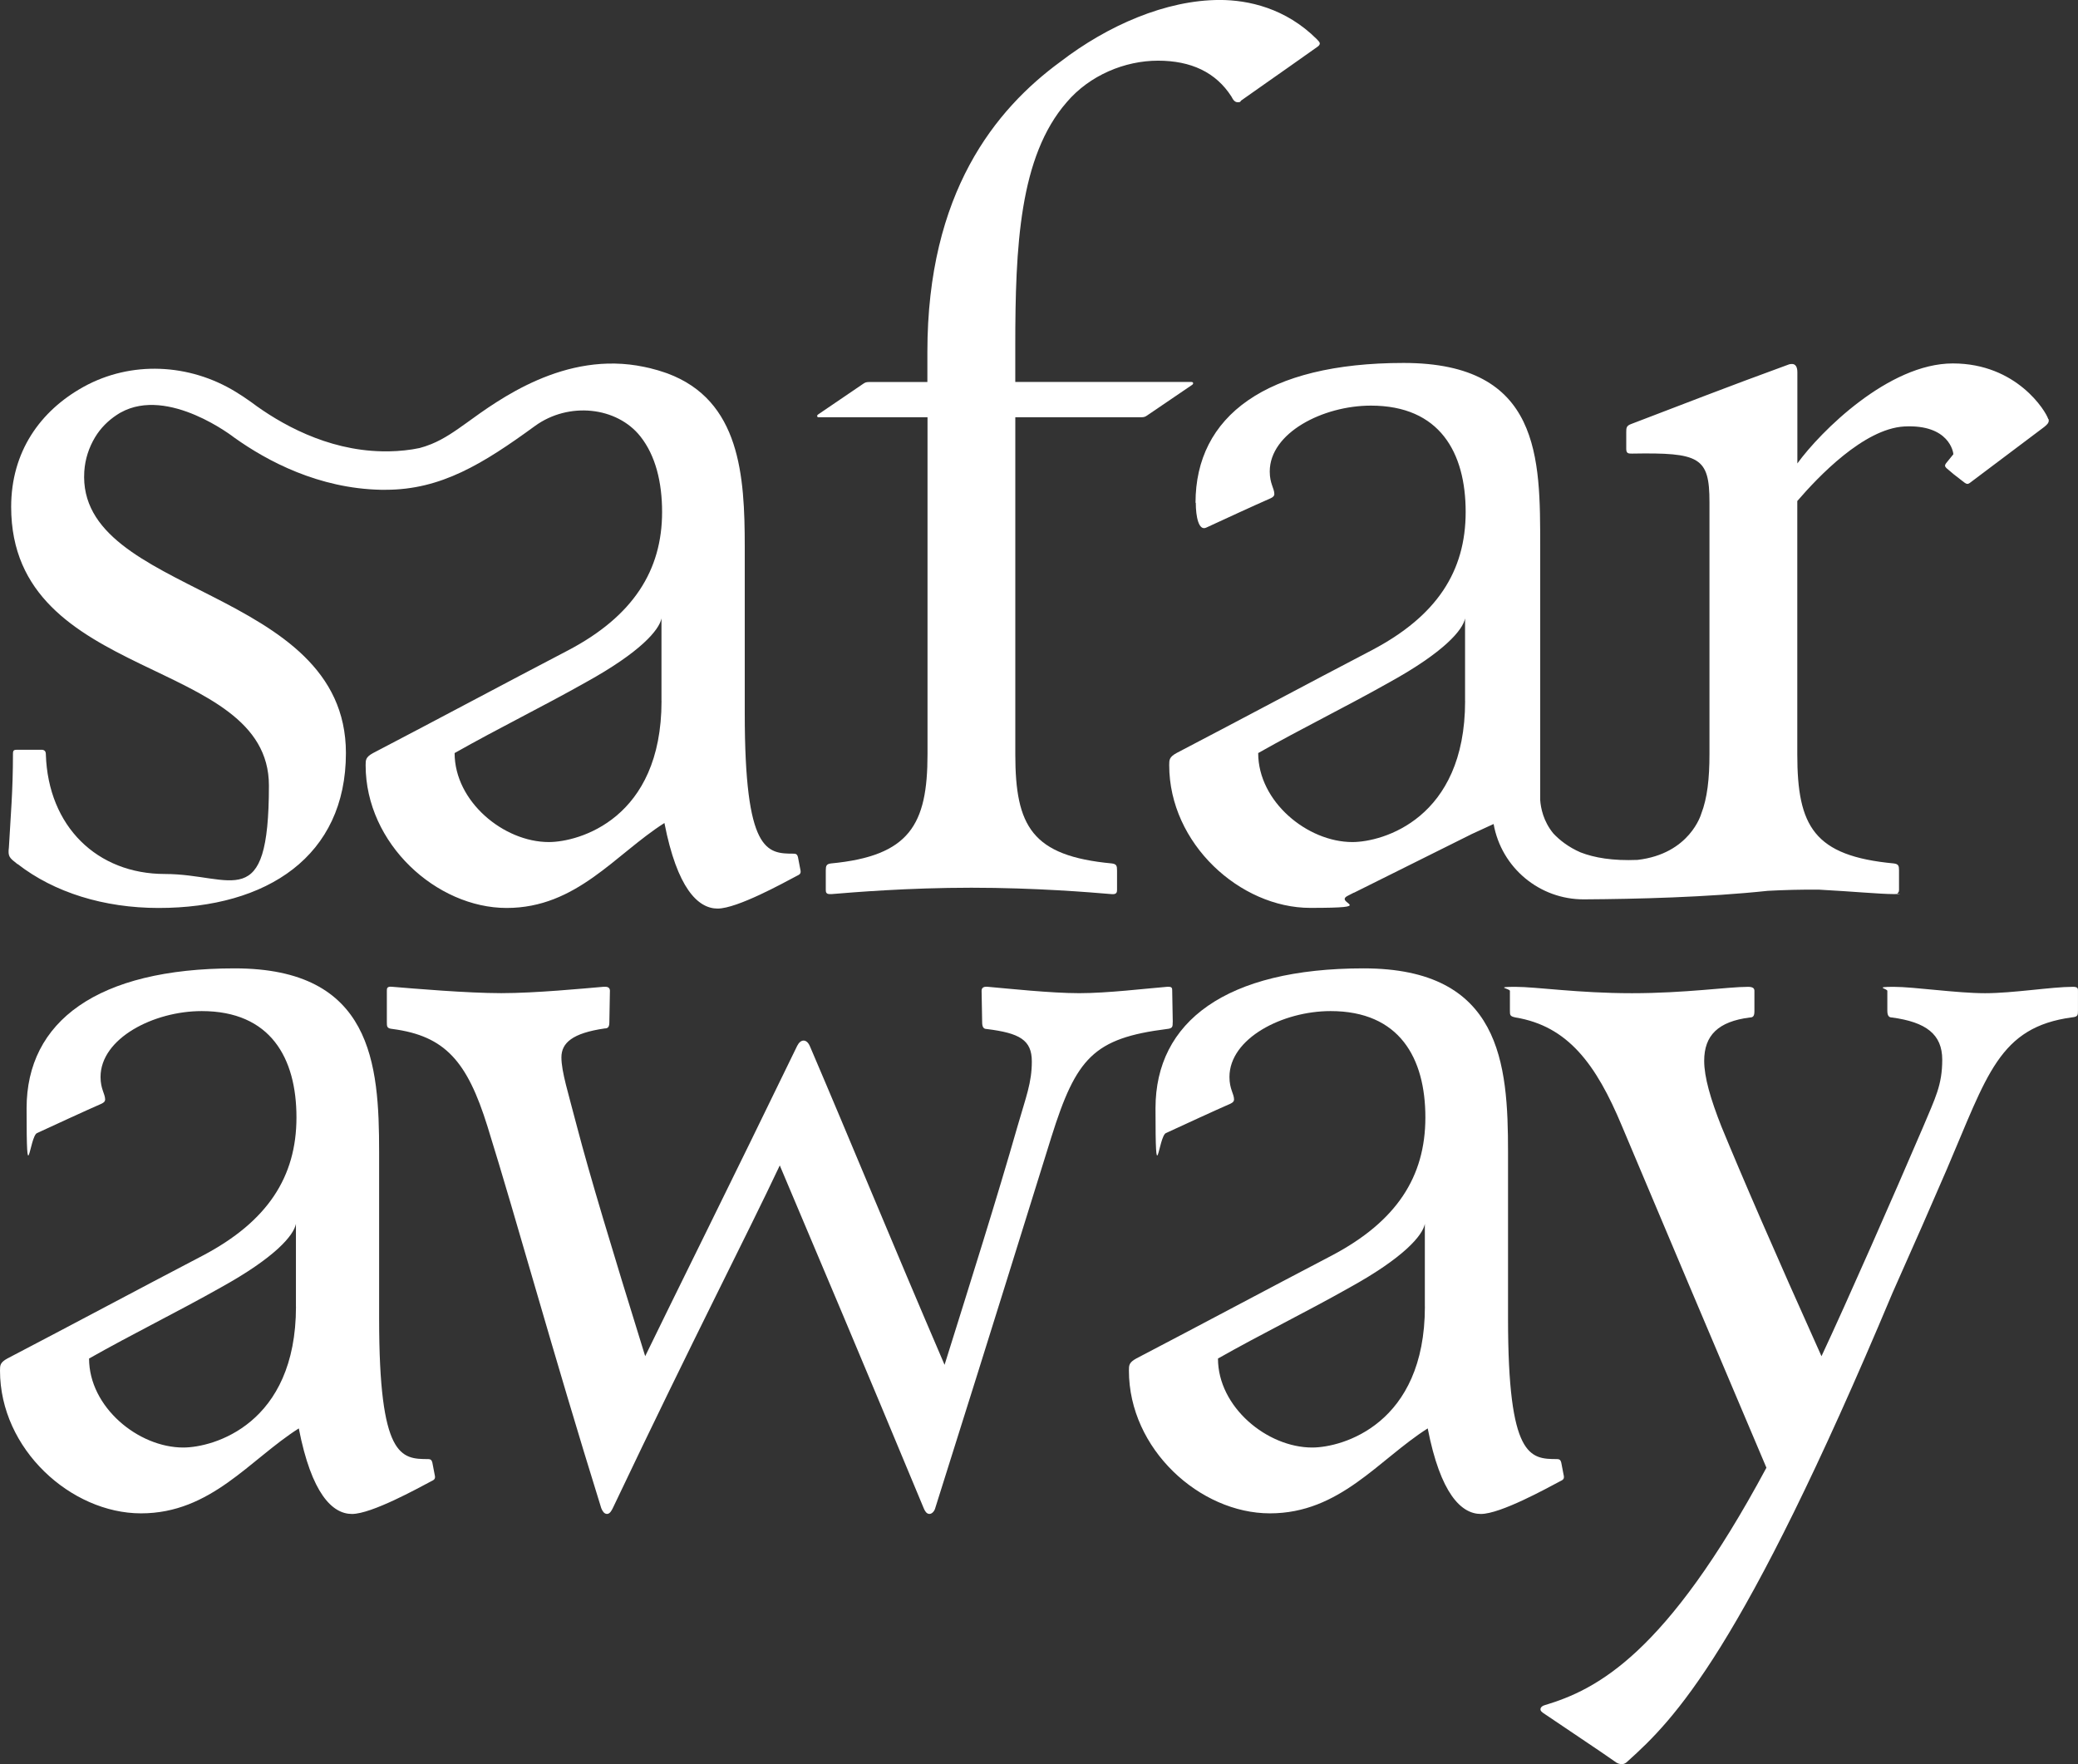 <?xml version="1.0" encoding="UTF-8"?>
<svg id="Calque_1" data-name="Calque 1" xmlns="http://www.w3.org/2000/svg" viewBox="0 0 782.32 664.09">
  <rect x="0" y="0" width="782.32" height="664.09" fill="#333333" stroke="none"/>
  <defs>
    <style>
      .cls-1 {
        fill: #fff;
      }
    </style>
  </defs>
  <path class="cls-1" d="M308.29,157.07h40.9v126.85c0,26.54-6.75,38.29-36.33,41.11-1.73.21-1.97.88-1.97,2.61v7.4c0,.88.21,1.53,1.53,1.53h.65c7.84-.65,28.72-2.4,52.65-2.4s44.81,1.73,52.65,2.4c1.97.21,2.17-.65,2.17-1.53v-7.4c0-1.73-.21-2.38-1.97-2.61-30.04-2.82-36.33-13.92-36.33-41.11v-126.85h47.42c1.09,0,1.53-.21,2.17-.65l16.97-11.54c.65-.44.44-1.09-.21-1.09h-66.36v-13.48c0-37.43,1.53-71.36,19.35-91.82,8.69-10.22,21.97-15.65,34.38-15.65s21.76,4.35,27.63,13.48c.65,1.29,1.29,2.17,2.4,2.17s.88-.21,1.29-.65c1.73-1.29,13.71-9.57,28.72-20.23.65-.44.88-.88.88-1.29s-.65-1.09-1.09-1.53c-11.75-11.75-25.9-14.8-36.56-14.8-20.23,0-42.2,9.57-60.05,23.28-24.37,17.85-50.04,49.18-50.04,109.23v11.31h-21.97c-1.09,0-1.53.21-2.17.65l-16.97,11.54c-.65.44-.44,1.09.21,1.09v-.02Z"/>
  <path class="cls-1" d="M450.19,189.26c0,5.23,1.09,10.66,3.91,9.36,8.49-3.91,16.97-7.84,24.37-11.1.88-.44,1.29-.88,1.29-1.53,0-2.17-1.73-3.91-1.73-8.49,0-14.57,20.02-24.81,38.08-24.81,25.9,0,35.68,17.62,35.68,40.02s-10.89,39.17-35.24,52c-24.58,12.83-48.95,25.9-73.55,38.73-2.82,1.53-2.82,2.61-2.82,4.58,0,29.6,26.75,53.74,53.09,53.74s8.42-1.78,14.22-4.6h0s.05,0,.09-.05c.69-.32,1.41-.72,2.13-1.09v.05l44.05-21.94-.05-.09h0s0,.05.02.09l8.58-3.95h0c2.94,16.49,17.32,28.46,34.06,28.37,19.82-.12,46.48-.79,69.16-3.21,6.1-.32,12.56-.51,19.33-.44,12.83.69,22.98,1.66,27.93,1.66s1.18-.09,1.48-.23h0s.09-.05.14-.09c.18-.14.35-.35.46-.67.05-.16.07-.32.07-.53v-7.4c0-1.73-.21-2.38-1.97-2.61-30.04-2.82-36.33-13.92-36.33-41.11v-95.31c7.84-9.13,25.02-27.19,40.26-28.07,16.97-.88,18.5,9.78,18.5,10.45l-2.82,3.49c-.44.65-.44,1.09.21,1.73,1.97,1.73,3.05,2.61,6.75,5.43.88.65,1.29.65,1.97.21l28.07-21.11c1.09-.88,1.73-1.53,1.73-2.4s-.21-.44-.21-.65c-.88-2.82-11.75-20.88-35.91-20.88s-49.83,25.67-58.52,37.64v-34.38c0-2.17-.88-3.05-1.97-3.05s-1.29.21-1.97.44c-23.28,8.49-38.73,14.57-58.75,22.2-1.73.65-1.73,1.53-1.73,3.05v6.31c0,1.73.88,1.73,2.17,1.73,25.46-.44,29.16,1.32,29.16,18.27v94.87c0,9.18-.81,16.56-3.1,22.45h0s-4.21,15.08-24,17.36c-9.32.39-16.25-.81-21.46-2.84-4.56-1.99-7.88-4.62-10.22-7.12-3.79-4.6-4.74-9.64-4.95-12.6v-95.33c0-33.3.35-69.18-51.42-69.18s-78.34,20.02-78.34,52.65l.09-.02ZM551.58,263.89c0,44.39-31.12,53.09-42.43,53.09-16.97,0-35.47-15.24-35.47-33.5,16.53-9.36,33.06-17.41,49.6-26.75,20.46-11.31,27.42-19.58,28.28-23.93v31.12l.02-.02Z"/>
  <path class="cls-1" d="M162.76,550.54c-.21-.88-.65-1.29-1.53-1.29-10.22,0-18.5-.44-18.5-52.88v-62.66c0-33.3-2.61-69.18-54.38-69.18s-78.34,20.02-78.34,52.65,1.09,10.66,3.91,9.36c8.49-3.91,16.97-7.84,24.37-11.1.88-.44,1.29-.88,1.29-1.53,0-2.17-1.73-3.91-1.73-8.49,0-14.57,20.02-24.81,38.08-24.81,25.9,0,35.68,17.62,35.68,40.02s-10.89,39.17-35.24,52c-24.58,12.83-48.95,25.9-73.55,38.73-2.82,1.53-2.82,2.61-2.82,4.58,0,29.6,26.75,53.74,53.09,53.74s40.9-20.23,59.4-31.98c4.79,24.58,12.62,32.21,20.02,32.21s25.02-9.78,29.6-12.19c1.29-.65,1.97-.88,1.53-2.61l-.88-4.58h0ZM111.43,491.81c0,44.39-31.12,53.09-42.43,53.09-16.97,0-35.47-15.24-35.47-33.5,16.53-9.36,33.06-17.41,49.6-26.75,20.46-11.31,27.42-19.58,28.28-23.93v31.12l.02-.02Z"/>
  <path class="cls-1" d="M441.52,384.75l-.21-11.75c0-.88,0-1.53-1.29-1.53h-.65c-8.05.65-22.41,2.4-33.06,2.4s-26.75-1.73-34.38-2.4c-1.97-.21-2.38.65-2.38,1.53l.21,11.75c0,1.73.44,2.61,1.73,2.61,12.39,1.53,16.97,4.14,16.97,12.19s-2.17,13.27-5.43,24.58c-7.84,27.42-17.62,58.31-27.42,89.64-20.02-46.57-35.68-84.86-50.68-119.89-.65-1.53-1.53-2.17-2.4-2.17s-1.73.65-2.4,1.97c-23.72,48.95-47.42,96.6-57.23,116.84-12.83-41.34-20.88-68.1-25.67-86.38-3.26-12.62-5.87-20.67-5.87-26.11s4.14-9.13,16.32-10.89c1.29,0,1.73-.65,1.73-2.4l.21-11.75c0-.88-.44-1.53-1.73-1.53h-.65c-7.61.65-25.67,2.4-38.52,2.4s-33.06-1.73-41.11-2.4c-1.97-.21-1.97.65-1.97,1.53v11.75c0,1.73,0,2.4,2.17,2.61,19.79,2.61,28.07,12.19,35.68,36.56,11.31,36.33,24.58,85.07,42.87,143.82.44,1.09,1.09,2.17,2.17,2.17s1.73-1.29,2.17-2.17c31.12-65.48,50.27-102.27,62.87-129.02,15.45,36.56,30.04,70.94,54.18,129.02.44,1.09,1.09,2.17,2.17,2.17s1.97-1.29,2.17-2.17c25.46-80.72,30.45-97.25,43.72-139.68,9.36-29.8,15.89-37.2,43.52-40.7,2.17-.21,2.17-.88,2.17-2.61l.02.02Z"/>
  <path class="cls-1" d="M588.65,555.12l-.88-4.58c-.21-.88-.65-1.29-1.53-1.29-10.22,0-18.5-.44-18.5-52.88v-62.66c0-33.3-2.61-69.18-54.38-69.18s-78.34,20.02-78.34,52.65,1.09,10.66,3.91,9.36c8.49-3.91,16.97-7.84,24.37-11.1.88-.44,1.29-.88,1.29-1.53,0-2.17-1.73-3.91-1.73-8.49,0-14.57,20.02-24.81,38.08-24.81,25.9,0,35.68,17.62,35.68,40.02s-10.89,39.17-35.24,52c-24.58,12.83-48.95,25.9-73.55,38.73-2.82,1.53-2.82,2.61-2.82,4.58,0,29.6,26.75,53.74,53.09,53.74s40.9-20.23,59.4-31.98c4.79,24.58,12.62,32.21,20.02,32.21s25.02-9.78,29.6-12.19c1.29-.65,1.97-.88,1.53-2.61h0ZM536.44,491.81c0,44.39-31.12,53.09-42.43,53.09-16.97,0-35.47-15.24-35.47-33.5,16.53-9.36,33.06-17.41,49.6-26.75,20.46-11.31,27.42-19.58,28.28-23.93v31.12l.02-.02Z"/>
  <path class="cls-1" d="M780.38,371.48c-8.05,0-22.41,2.4-33.06,2.4s-26.75-2.4-34.38-2.4-2.4.65-2.4,1.53v7.4c0,1.73.44,2.61,1.73,2.61,12.83,1.73,18.94,6.31,18.94,15.88s-2.61,14.36-7.17,25.25c-11.1,25.9-28.51,65.48-38.29,86.38-17.62-39.17-30.04-67.89-37.64-86.38-4.14-10.45-6.52-18.71-6.52-24.81,0-9.57,5.23-14.8,17.18-16.32,1.32,0,1.73-.65,1.73-2.4v-7.61c0-.88-.44-1.53-2.4-1.53-7.61,0-23.49,2.4-43.72,2.4s-35.91-2.4-43.96-2.4-1.97.65-1.97,1.53v7.4c0,1.73,0,2.17,2.17,2.61,19.58,3.26,30.24,17.41,40.02,40.9,13.71,32.63,35.47,83.98,54.38,128.58-37.85,70.5-63.96,83.54-83.54,89.41-.88.21-1.53.88-1.53,1.53s.44.88.88,1.29c2.82,1.97,24.37,16.32,26.98,18.27,1.09.88,1.97,1.09,2.82,1.09s1.53-.44,2.17-1.09c17.41-15.65,42.87-40.9,99.66-176.24,8.93-20.02,14.15-31.98,20.46-46.57,15.24-35.47,19.58-53.53,47.22-57.23,2.17-.21,2.17-.88,2.17-2.61v-7.35c0-.88,0-1.53-1.97-1.53h.02Z"/>
  <path class="cls-1" d="M6.64,325.26c13.71,10.66,32.42,16.53,53.09,16.53,40.9,0,70.5-19.58,70.5-58.31,0-62.92-101.44-59.08-98.5-105.97.3-4.72,1.76-9.09,4.07-12.93,2.08-3.45,4.9-6.24,8.16-8.39.35-.23.69-.46,1.06-.67.14-.09.28-.16.42-.23,17.97-9.99,42.75,9.43,42.75,9.43,12.53,8.95,31.84,19.15,55.15,19.65h1.85c20.79,0,36.56-9.69,56.19-24,12.72-9.25,30.87-7.26,39.72,3.93,5.71,7.21,8.16,17.23,8.16,28.44,0,21.97-10.89,39.17-35.24,52-24.58,12.83-48.95,25.9-73.55,38.73-2.82,1.53-2.82,2.61-2.82,4.58,0,29.6,26.75,53.74,53.09,53.74s40.9-20.23,59.4-31.98h0c4.79,24.58,12.62,32.21,20.02,32.21s25.02-9.78,29.6-12.19c1.29-.65,1.97-.88,1.53-2.61l-.88-4.58c-.21-.88-.65-1.29-1.53-1.29-10.22,0-18.5-.44-18.5-52.88v-62.66c0-26.71-1.71-55.08-29.13-65.25-.46-.16-.9-.3-1.36-.46-1.48-.51-3.01-.97-4.65-1.36h0s-.32-.12-.9-.23c-.14-.02-.28-.07-.42-.09-.21-.05-.42-.09-.65-.14-.07,0-.14-.02-.21-.05-.16-.02-.37-.07-.55-.12-29.87-6.27-55.01,12.53-66.75,21-4.25,3.05-8.53,6.1-13.39,8.07-1.55.62-3.05,1.13-4.42,1.48-.83.16-1.66.32-2.5.46-.09,0-.18.02-.28.05-3.79.58-7.58.81-11.42.72-20.88-.42-38.43-10.47-49.16-18.5-.05-.02-.07-.05-.12-.09-1.99-1.43-3.93-2.71-5.8-3.84-17.43-10.64-39.28-11.72-57.16-1.87-.09.05-.18.12-.28.16-16.07,8.97-27.03,24.26-27.03,45.07,0,66.57,97.04,55.91,97.04,104.88s-13.71,33.3-39.17,33.3-43.96-17.85-44.81-45.04c0-1.32-.65-1.73-1.73-1.73H7.05c-1.73,0-2.17,0-2.17,1.53,0,13.92-.88,23.49-1.53,35.24-.44,3.49.21,3.91,3.26,6.31l.02-.02ZM249.05,263.89c0,44.39-31.12,53.09-42.43,53.09-16.97,0-35.47-15.24-35.47-33.5h0c16.53-9.36,33.06-17.41,49.6-26.75,20.44-11.31,27.4-19.58,28.28-23.93h0v31.1h.02Z"/>
</svg>